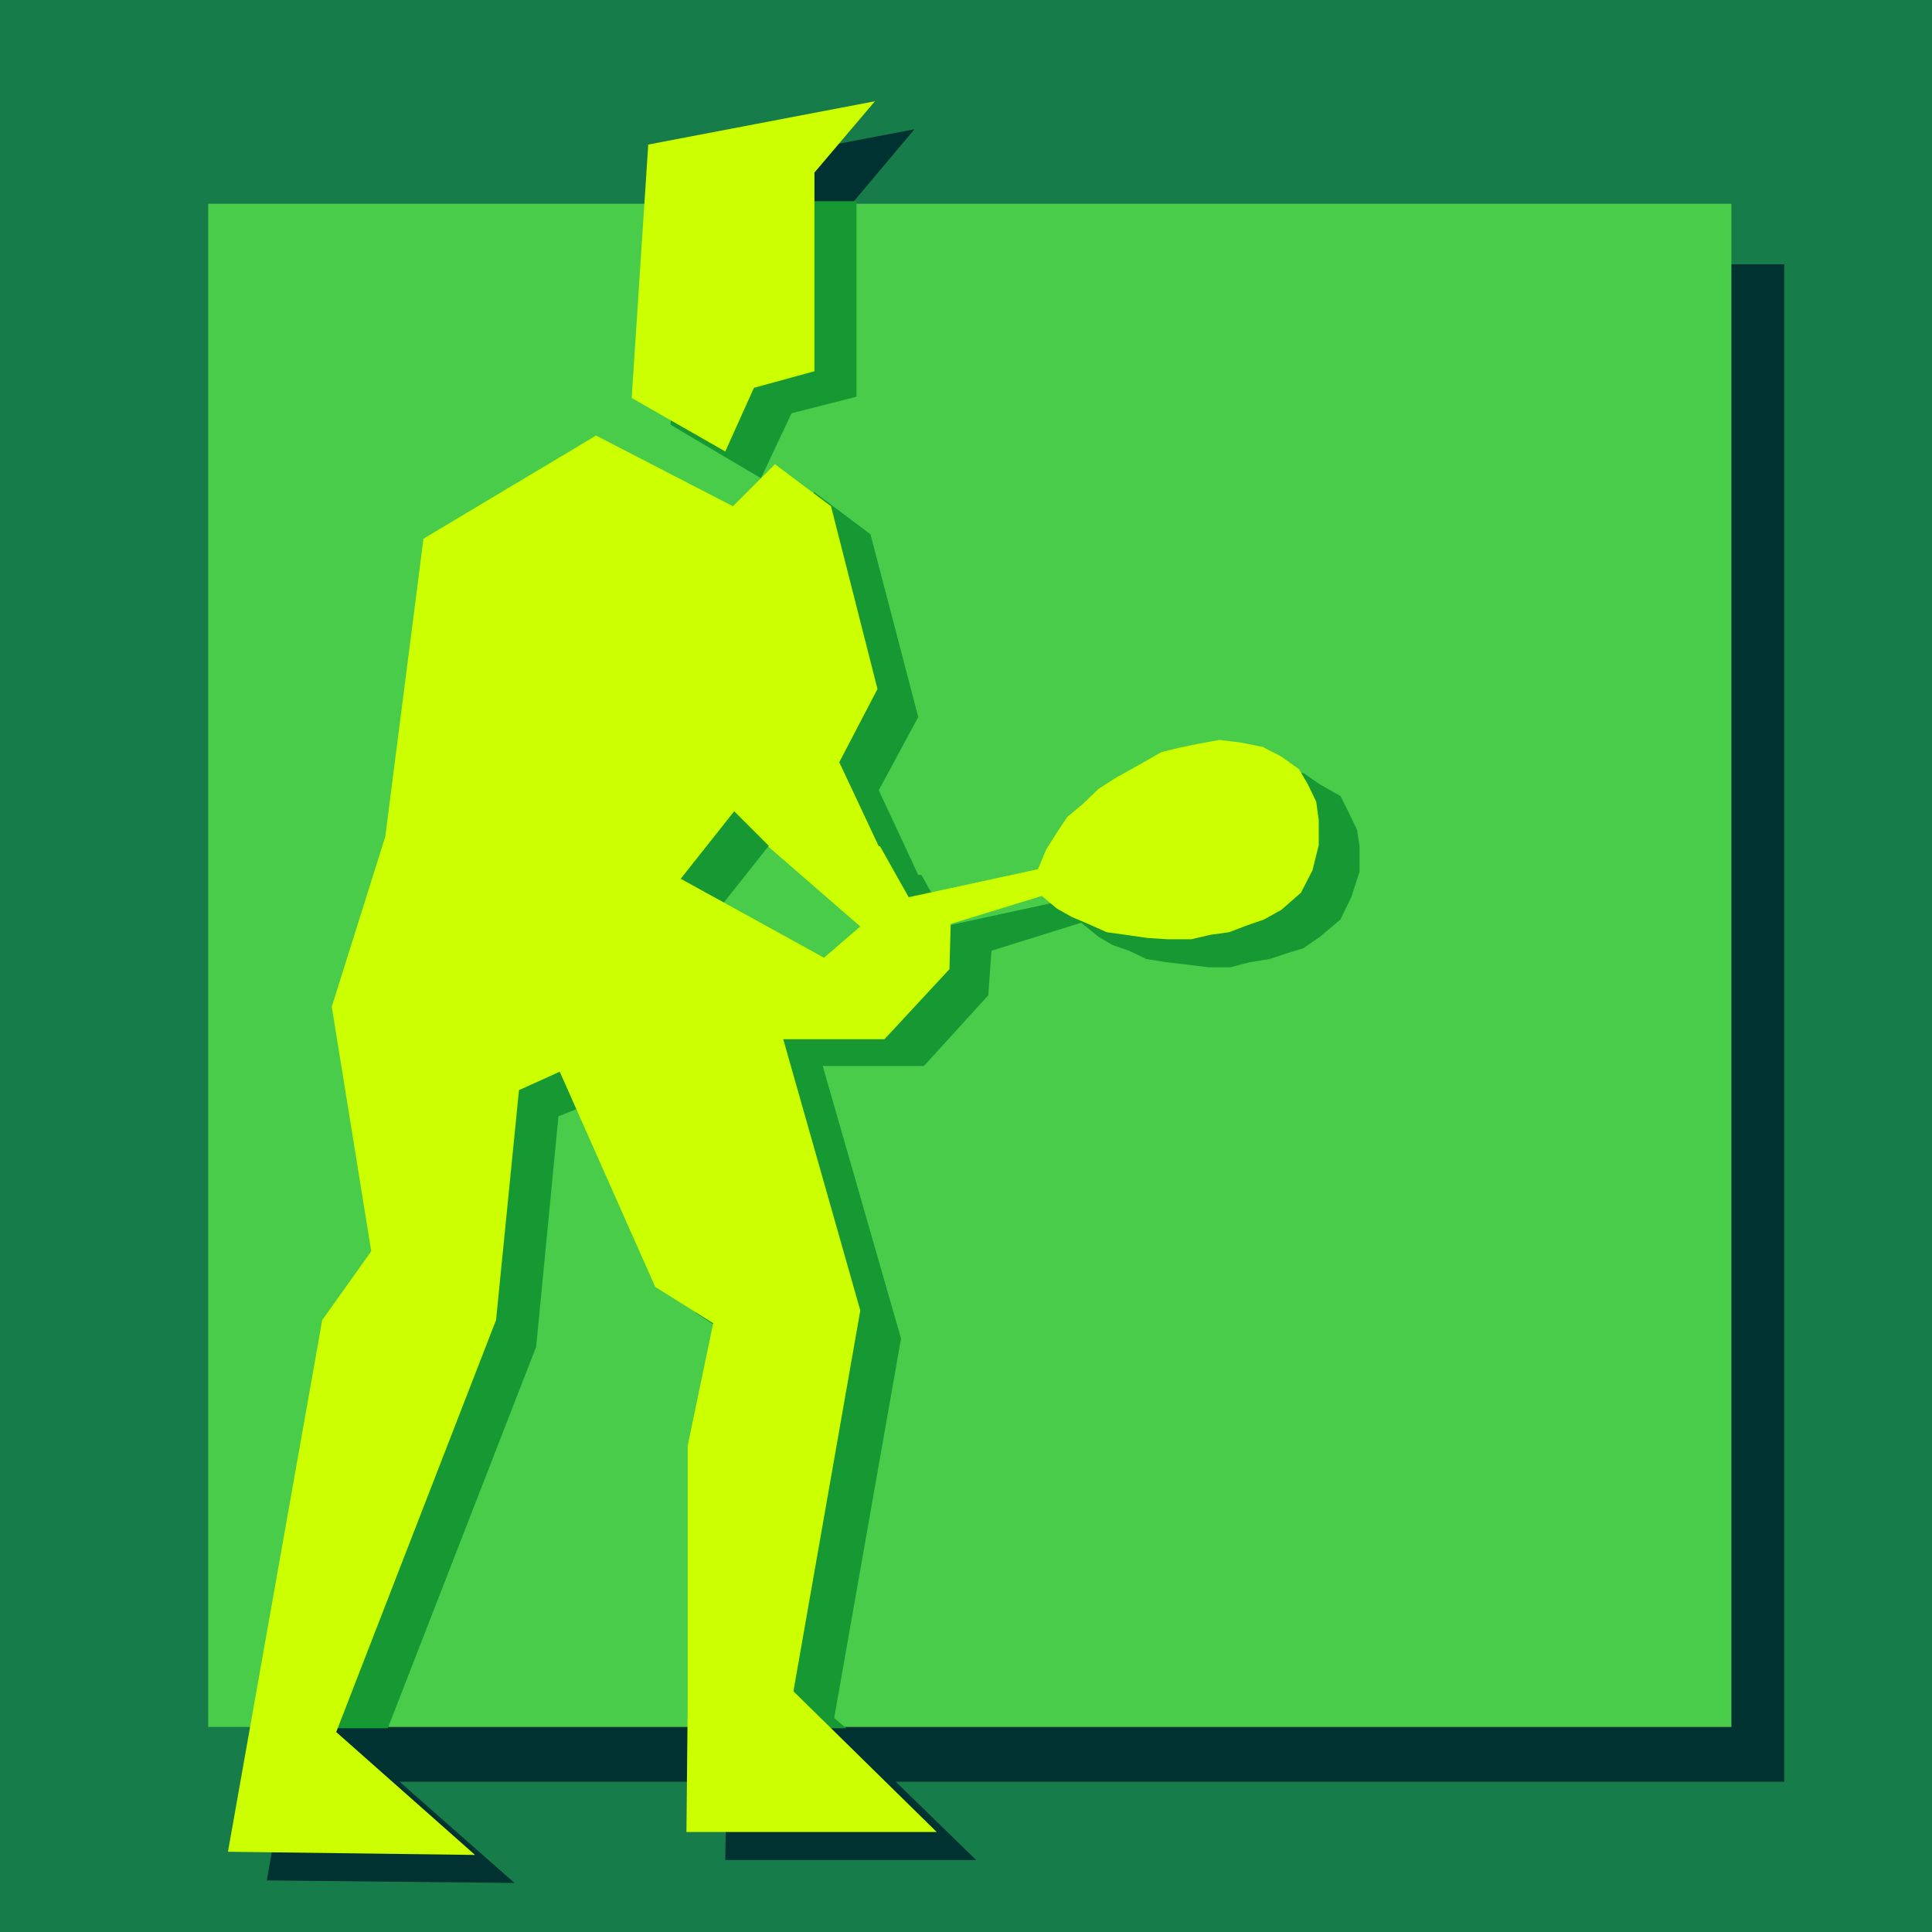<?xml version="1.0" encoding="UTF-8" standalone="no"?>
<svg
   version="1.0"
   width="129.724mm"
   height="129.724mm"
   id="svg9"
   sodipodi:docname="Tennis 067.wmf"
   xmlns:inkscape="http://www.inkscape.org/namespaces/inkscape"
   xmlns:sodipodi="http://sodipodi.sourceforge.net/DTD/sodipodi-0.dtd"
   xmlns="http://www.w3.org/2000/svg"
   xmlns:svg="http://www.w3.org/2000/svg">
  <sodipodi:namedview
     id="namedview9"
     pagecolor="#ffffff"
     bordercolor="#000000"
     borderopacity="0.25"
     inkscape:showpageshadow="2"
     inkscape:pageopacity="0.0"
     inkscape:pagecheckerboard="0"
     inkscape:deskcolor="#d1d1d1"
     inkscape:document-units="mm" />
  <defs
     id="defs1">
    <pattern
       id="WMFhbasepattern"
       patternUnits="userSpaceOnUse"
       width="6"
       height="6"
       x="0"
       y="0" />
  </defs>
  <path
     style="fill:#167c49;fill-opacity:1;fill-rule:evenodd;stroke:none"
     d="M 0,0 H 490.294 V 490.294 H 200.545 86.779 0 Z"
     id="path1" />
  <path
     style="fill:#003232;fill-opacity:1;fill-rule:evenodd;stroke:none"
     d="m 174.528,43.794 57.53,-10.989 -15.352,18.261 v 50.258 l -15.352,4.202 -7.272,16.16 -23.917,-13.574 z"
     id="path2" />
  <path
     style="fill:#003232;fill-opacity:1;fill-rule:evenodd;stroke:none"
     d="m 233.027,222.038 h -27.795 l -8.888,-9.05 -13.574,17.13 36.36,20.038 9.373,-7.918 -23.594,-20.2 h 28.442 l 7.11,12.766 32.966,-7.11 2.101,-5.01 2.747,-4.363 2.586,-3.878 3.878,-3.232 3.878,-3.878 4.686,-2.909 5.656,-3.232 5.818,-3.07 4.686,-1.131 4.525,-1.131 5.333,-0.97 5.333,0.646 5.818,1.131 4.525,2.424 4.686,3.232 2.262,3.878 2.101,4.363 0.646,4.686 v 6.302 l -1.778,6.464 -2.747,5.656 -5.171,4.363 -4.202,2.586 -4.202,1.293 -4.686,1.778 -4.686,0.808 -5.01,0.97 h -5.979 l -5.01,-0.323 -5.818,-0.646 -4.525,-0.808 -4.686,-2.101 -4.202,-1.778 -3.717,-2.101 -3.878,-3.232 -23.109,7.11 -0.485,11.474 -16.322,17.776 h -25.694 l 19.715,68.842 -17.291,96.798 36.522,35.552 h -63.67 l 0.485,-33.451 v -64.64 l 6.302,-31.027 -14.544,-9.211 -24.24,-54.621 -10.342,4.686 -5.656,58.499 -40.723,104.555 35.229,31.027 -62.862,-0.646 23.917,-134.936 12.605,-17.453 -10.019,-62.216 13.574,-43.147 9.696,-75.629 43.794,-26.018 34.744,17.776 10.666,-10.666 14.221,10.666 11.797,46.379 -9.696,18.584 z"
     id="path3" />
  <path
     style="fill:#003232;fill-opacity:1;fill-rule:evenodd;stroke:none"
     d="M 67.71,67.064 H 452.803 V 452.156 H 67.71 Z"
     id="path4" />
  <path
     style="fill:#49cc49;fill-opacity:1;fill-rule:evenodd;stroke:none"
     d="M 52.843,51.712 H 439.39 V 438.259 H 52.843 Z"
     id="path5" />
  <path
     style="fill:#169932;fill-opacity:1;fill-rule:evenodd;stroke:none"
     d="m 233.027,222.038 h -27.795 l -8.565,-9.373 -13.574,17.13 36.36,20.038 9.211,-7.918 -23.432,-19.877 h 28.603 l 7.11,12.766 32.805,-7.11 2.101,-5.01 2.909,-4.363 2.101,-4.202 4.202,-2.909 3.555,-4.202 5.01,-2.909 5.818,-2.909 5.656,-3.555 4.363,-0.646 5.01,-1.454 4.848,-0.646 5.818,0.646 5.656,0.646 4.202,2.909 5.171,2.909 2.101,4.202 2.101,4.363 0.646,4.202 v 6.464 l -2.101,6.464 -2.747,5.656 -5.171,4.363 -4.202,2.909 -4.202,1.293 -4.363,1.454 -5.01,0.808 -5.01,1.293 h -5.656 l -5.01,-0.646 -5.656,-0.646 -5.01,-0.808 -4.363,-2.101 -4.202,-1.454 -3.555,-2.101 -4.363,-3.555 -22.786,7.11 -0.808,11.312 -16.322,17.938 h -25.694 l 19.877,69.165 -16.968,96.313 3.07,2.586 h -30.219 v -0.323 -64.317 l 6.302,-31.35 -14.221,-9.373 -24.24,-54.136 -10.666,4.202 -5.656,58.499 -37.653,96.798 H 74.982 l 16.645,-96.798 12.928,-16.968 -10.019,-62.216 13.574,-43.47 9.373,-75.629 44.278,-25.694 34.259,17.776 10.666,-10.666 14.221,10.666 12.12,46.379 -10.019,18.584 z"
     id="path6" />
  <path
     style="fill:#169932;fill-opacity:1;fill-rule:evenodd;stroke:none"
     d="m 217.352,51.066 v 49.611 l -16.483,4.202 -7.757,16.483 -22.947,-13.574 4.04,-56.722 z"
     id="path7" />
  <path
     style="fill:#ccff00;fill-opacity:1;fill-rule:evenodd;stroke:none"
     d="M 164.509,36.683 222.038,25.694 206.686,43.794 v 50.419 l -15.352,4.202 -7.272,16.16 -23.755,-13.574 z"
     id="path8" />
  <path
     style="fill:#ccff00;fill-opacity:1;fill-rule:evenodd;stroke:none"
     d="m 223.008,214.766 h -27.795 l -8.888,-8.888 -13.574,17.13 36.36,20.038 9.211,-7.918 -23.432,-20.362 h 28.442 l 7.272,12.928 32.805,-7.11 2.101,-5.01 2.747,-4.363 2.586,-3.878 3.878,-3.232 4.04,-3.878 4.525,-2.909 5.818,-3.232 5.656,-3.232 4.686,-1.131 4.686,-0.97 5.333,-0.97 5.333,0.646 5.656,1.131 4.686,2.424 4.525,3.232 2.262,3.878 2.101,4.363 0.646,4.686 v 6.302 l -1.616,6.464 -2.909,5.656 -5.01,4.363 -4.363,2.424 -4.202,1.454 -4.686,1.778 -4.686,0.646 -4.848,1.131 h -6.141 l -5.01,-0.323 -5.656,-0.808 -4.686,-0.646 -4.686,-2.101 -4.202,-1.778 -3.717,-2.101 -3.878,-3.232 -23.109,7.11 -0.323,11.474 -16.483,17.776 h -25.694 l 19.554,68.842 -16.968,96.637 36.36,35.714 H 174.205 l 0.323,-33.451 v -64.64 l 6.464,-31.027 -14.706,-9.211 -24.24,-54.621 -10.342,4.686 -5.818,58.338 -40.562,104.555 35.229,31.189 -62.701,-0.808 23.917,-134.936 12.443,-17.453 -10.019,-62.054 13.574,-43.147 9.696,-75.629 43.794,-26.179 34.744,17.938 10.666,-10.666 14.221,10.666 11.797,46.379 -9.696,18.584 z"
     id="path9" />
</svg>

